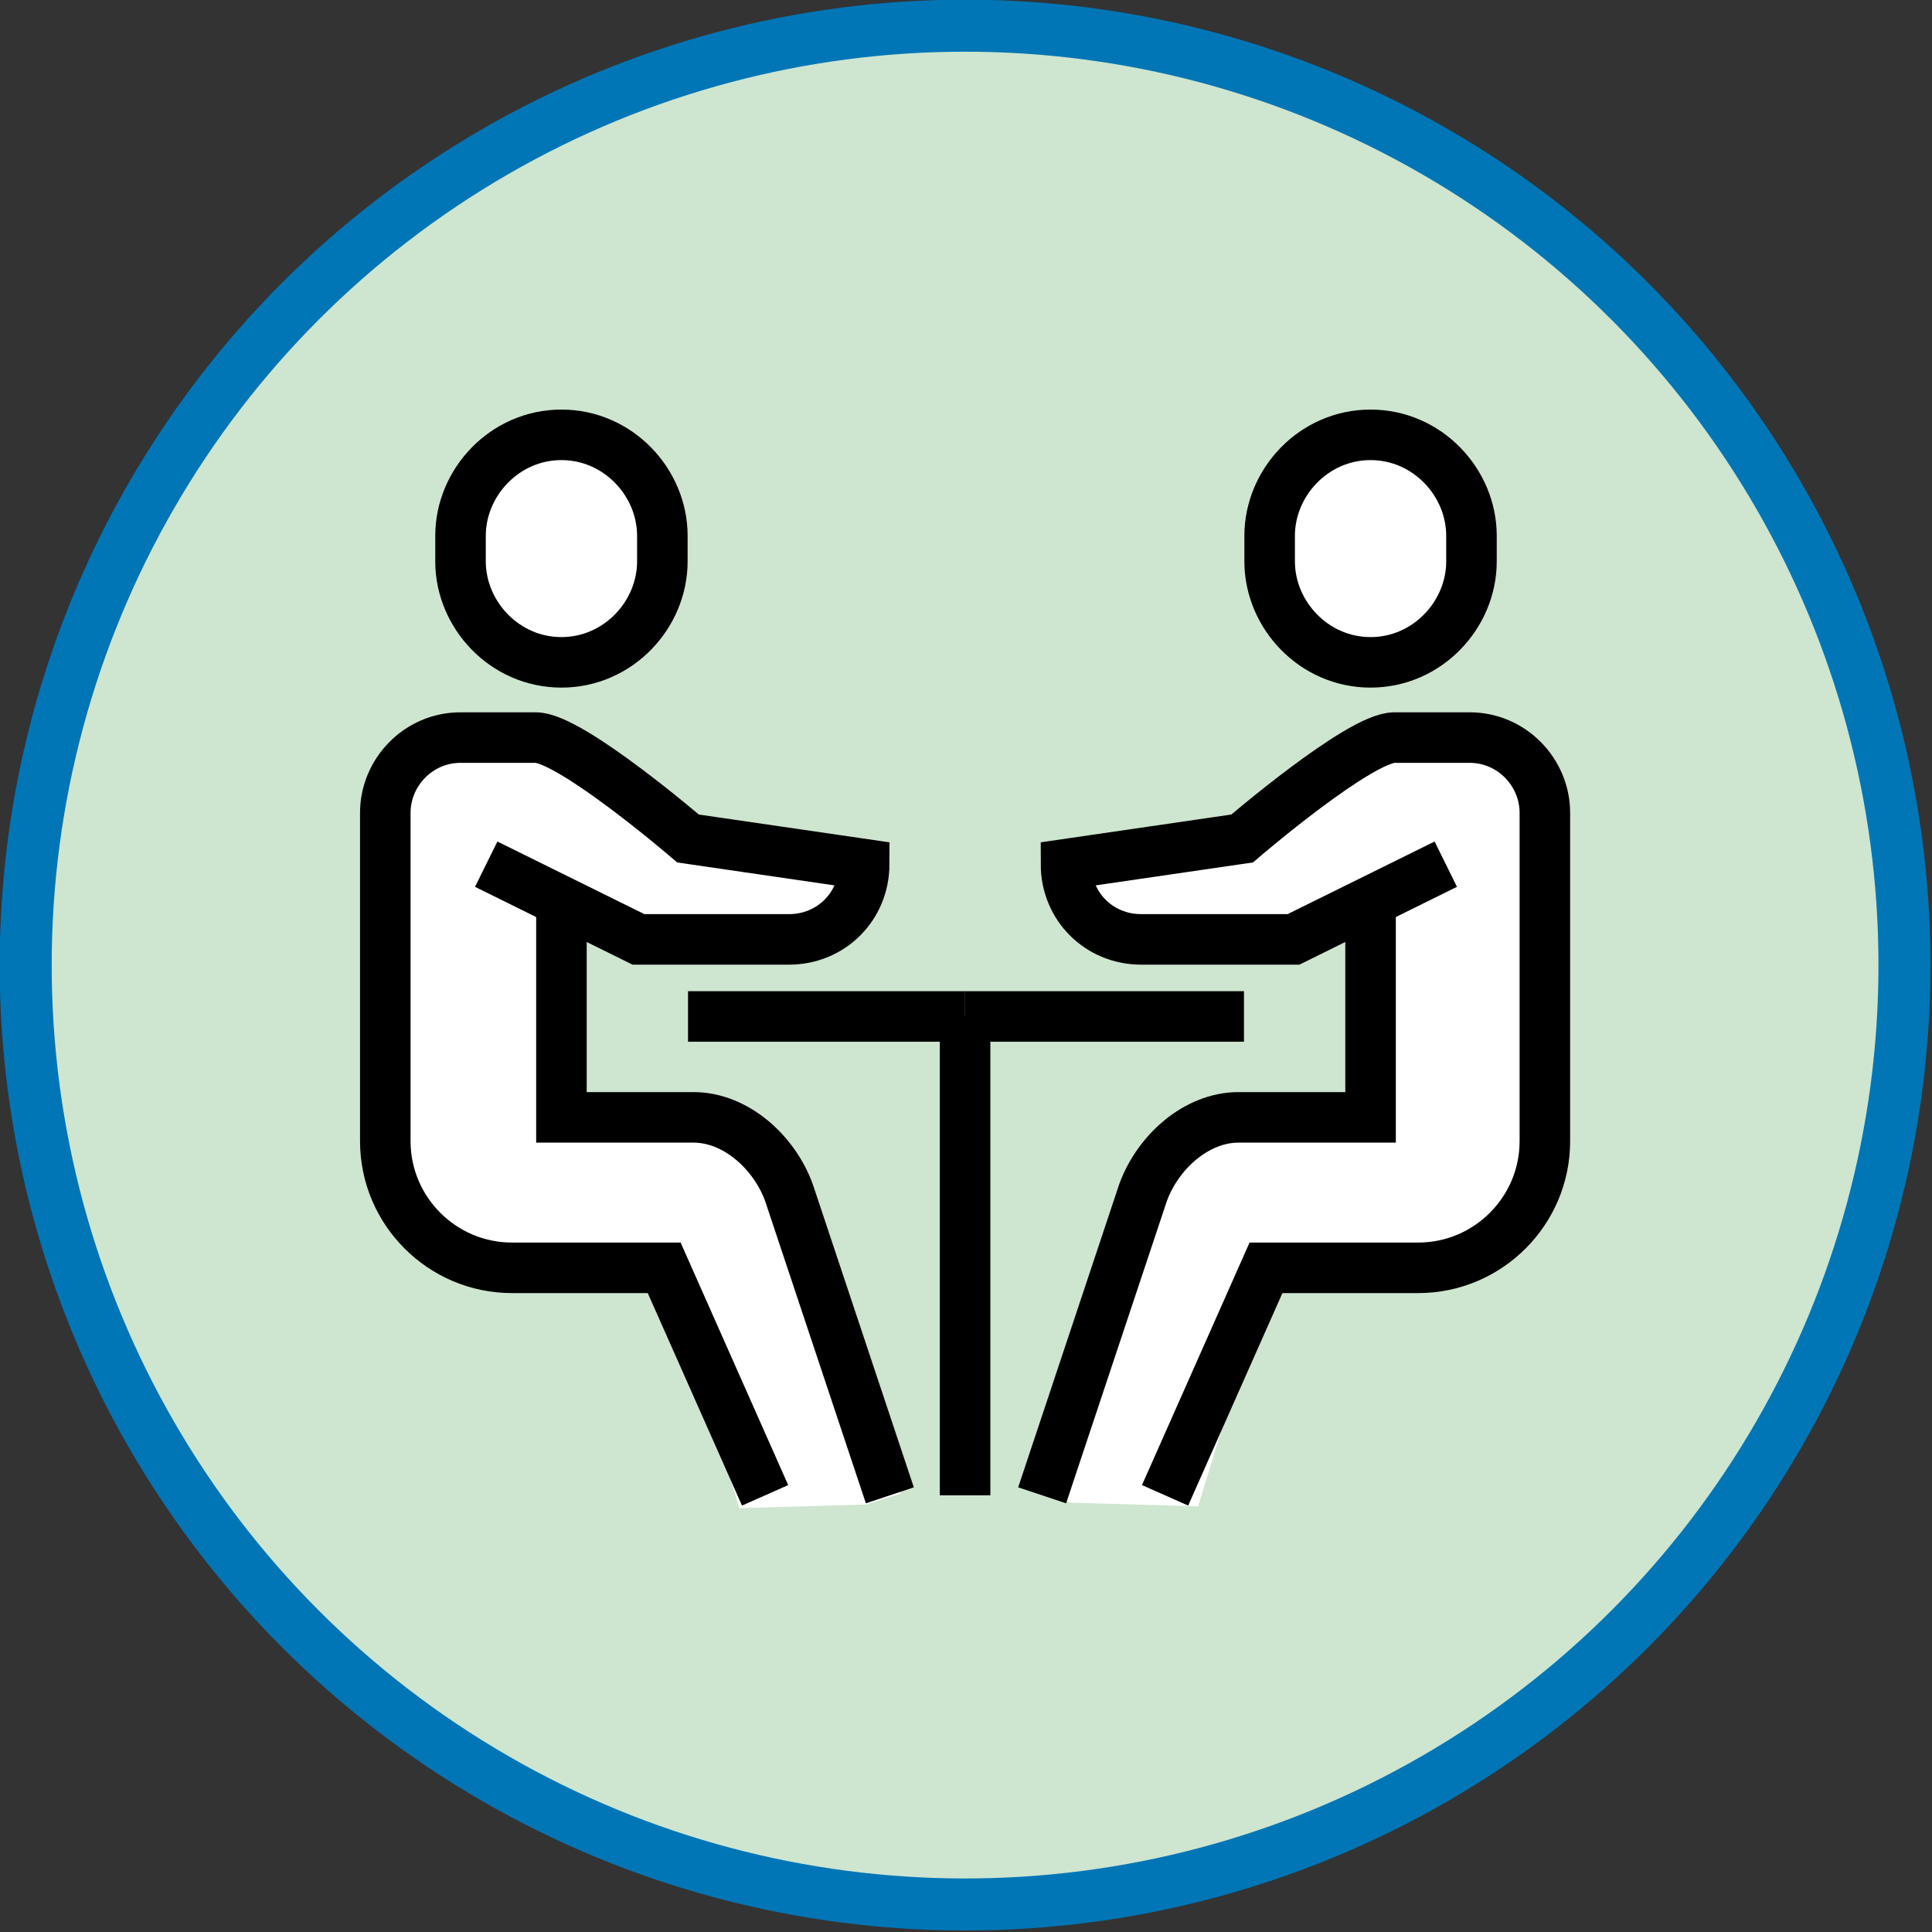 <?xml version="1.0" encoding="utf-8"?>
<!-- Generator: Adobe Illustrator 27.0.1, SVG Export Plug-In . SVG Version: 6.00 Build 0)  -->
<svg version="1.1" id="Layer_1" xmlns="http://www.w3.org/2000/svg" xmlns:xlink="http://www.w3.org/1999/xlink" x="0px" y="0px"
	 viewBox="0 0 105.3 105.3" style="enable-background:new 0 0 105.3 105.3;" xml:space="preserve">
<rect x="0" y="0" width="105.3" height="105.3" fill="#333333" stroke="none"/>
<style type="text/css">
	.st0{fill:#CEE5D0;}
	.st1{fill:#FFFFFF;}
	.st2{fill:none;stroke:#0076B6;stroke-width:2.835;stroke-miterlimit:10;}
	.st3{fill:none;stroke:#000000;stroke-width:2.754;stroke-miterlimit:10;}
</style>
<g>
	<circle class="st0" cx="52.6" cy="52.6" r="51.2"/>
	<path class="st1" d="M21.9,56.5c0,0-1.3-14.1-0.2-14.7c1.1-0.5,2.7-2.5,5.2-1.9s3.3,0.5,5.8,2.1c2.5,1.6,4.8,3.3,4.8,3.3l10.1,1.7
		c0,0-0.1,3.3-3.9,4.2c-3.8,0.9-6.7,0.5-8.3,0.1c-1.6-0.4-4.2-1.5-4.2-1.5s-0.8,11.1-0.5,11.2c0.3,0.1,6.6-0.9,8.5,0.3
		c1.9,1.1,4.1,4.8,5.3,7.4c1.2,2.7,4.6,12.7,4.6,12.7l-1.9,0.6l-6.9,0.2l-3-9.8c0,0-1.7-2.9-2-3.1c-0.3-0.2-10.7-0.7-10.7-0.7
		s-3.7-3-3.6-6.3C21.1,59,21.9,56.5,21.9,56.5z"/>
	<path class="st1" d="M83.7,56.5c0,0,1.3-14.1,0.2-14.7c-1.1-0.5-2.7-2.5-5.2-1.9c-2.5,0.5-3.3,0.5-5.8,2.1
		c-2.5,1.6-4.8,3.3-4.8,3.3L58,46.9c0,0,0.1,3.3,3.9,4.2c3.8,0.9,6.7,0.5,8.3,0.1s4.2-1.5,4.2-1.5s0.8,11.1,0.5,11.2
		s-6.6-0.9-8.5,0.3s-4.1,4.8-5.3,7.4c-1.2,2.7-4.6,12.7-4.6,12.7l1.9,0.6l6.9,0.2l3-9.8c0,0,1.7-2.9,2-3.1
		c0.3-0.2,10.7-0.7,10.7-0.7s3.7-3,3.6-6.3C84.5,59,83.7,56.5,83.7,56.5z"/>
	<path class="st1" d="M30.6,36.1c-3.1,0-5.5-2.6-5.5-5.5v-1.4c0-2.9,2.4-5.5,5.5-5.5c3.1,0,5.5,2.6,5.5,5.5v1.4
		C36.1,33.5,33.7,36.1,30.6,36.1z"/>
	<path class="st1" d="M74.7,36.1c3.1,0,5.5-2.6,5.5-5.5v-1.4c0-2.9-2.4-5.5-5.5-5.5c-3.1,0-5.5,2.6-5.5,5.5v1.4
		C69.2,33.5,71.6,36.1,74.7,36.1z"/>
	<circle class="st2" cx="52.6" cy="52.6" r="51.2"/>
	<path class="st3" d="M30.6,49.9v11h7.2c2.3,0,4.4,1.9,5.2,4.1l5.5,16.5"/>
	<path class="st3" d="M30.6,36.1c-3.1,0-5.5-2.6-5.5-5.5v-1.4c0-2.9,2.4-5.5,5.5-5.5c3.1,0,5.5,2.6,5.5,5.5v1.4
		C36.1,33.5,33.7,36.1,30.6,36.1z"/>
	<path class="st3" d="M26.5,47.1l8.3,4.1H43c2.3,0,4.1-1.8,4.1-4.1l0,0l-9.6-1.4c0,0-6.4-5.5-8.3-5.5l-4.1,0c-2.3,0-4.1,1.9-4.1,4.1
		v17.9c0,3.8,3.1,6.9,6.9,6.9h8.3l5.5,12.4"/>
	<path class="st3" d="M74.7,49.9v11h-7.2c-2.3,0-4.4,1.9-5.2,4.1l-5.5,16.5"/>
	<path class="st3" d="M74.7,36.1c3.1,0,5.5-2.6,5.5-5.5v-1.4c0-2.9-2.4-5.5-5.5-5.5c-3.1,0-5.5,2.6-5.5,5.5v1.4
		C69.2,33.5,71.6,36.1,74.7,36.1z"/>
	<path class="st3" d="M78.8,47.1l-8.3,4.1h-8.3c-2.3,0-4.1-1.8-4.1-4.1l0,0l9.6-1.4c0,0,6.4-5.5,8.3-5.5l4.1,0
		c2.3,0,4.1,1.9,4.1,4.1v17.9c0,3.8-3.1,6.9-6.9,6.9h-8.3l-5.5,12.4"/>
	<line class="st3" x1="37.5" y1="55.4" x2="52.6" y2="55.4"/>
	<line class="st3" x1="67.8" y1="55.4" x2="52.6" y2="55.4"/>
	<line class="st3" x1="52.6" y1="55.4" x2="52.6" y2="81.5"/>
</g>
</svg>
